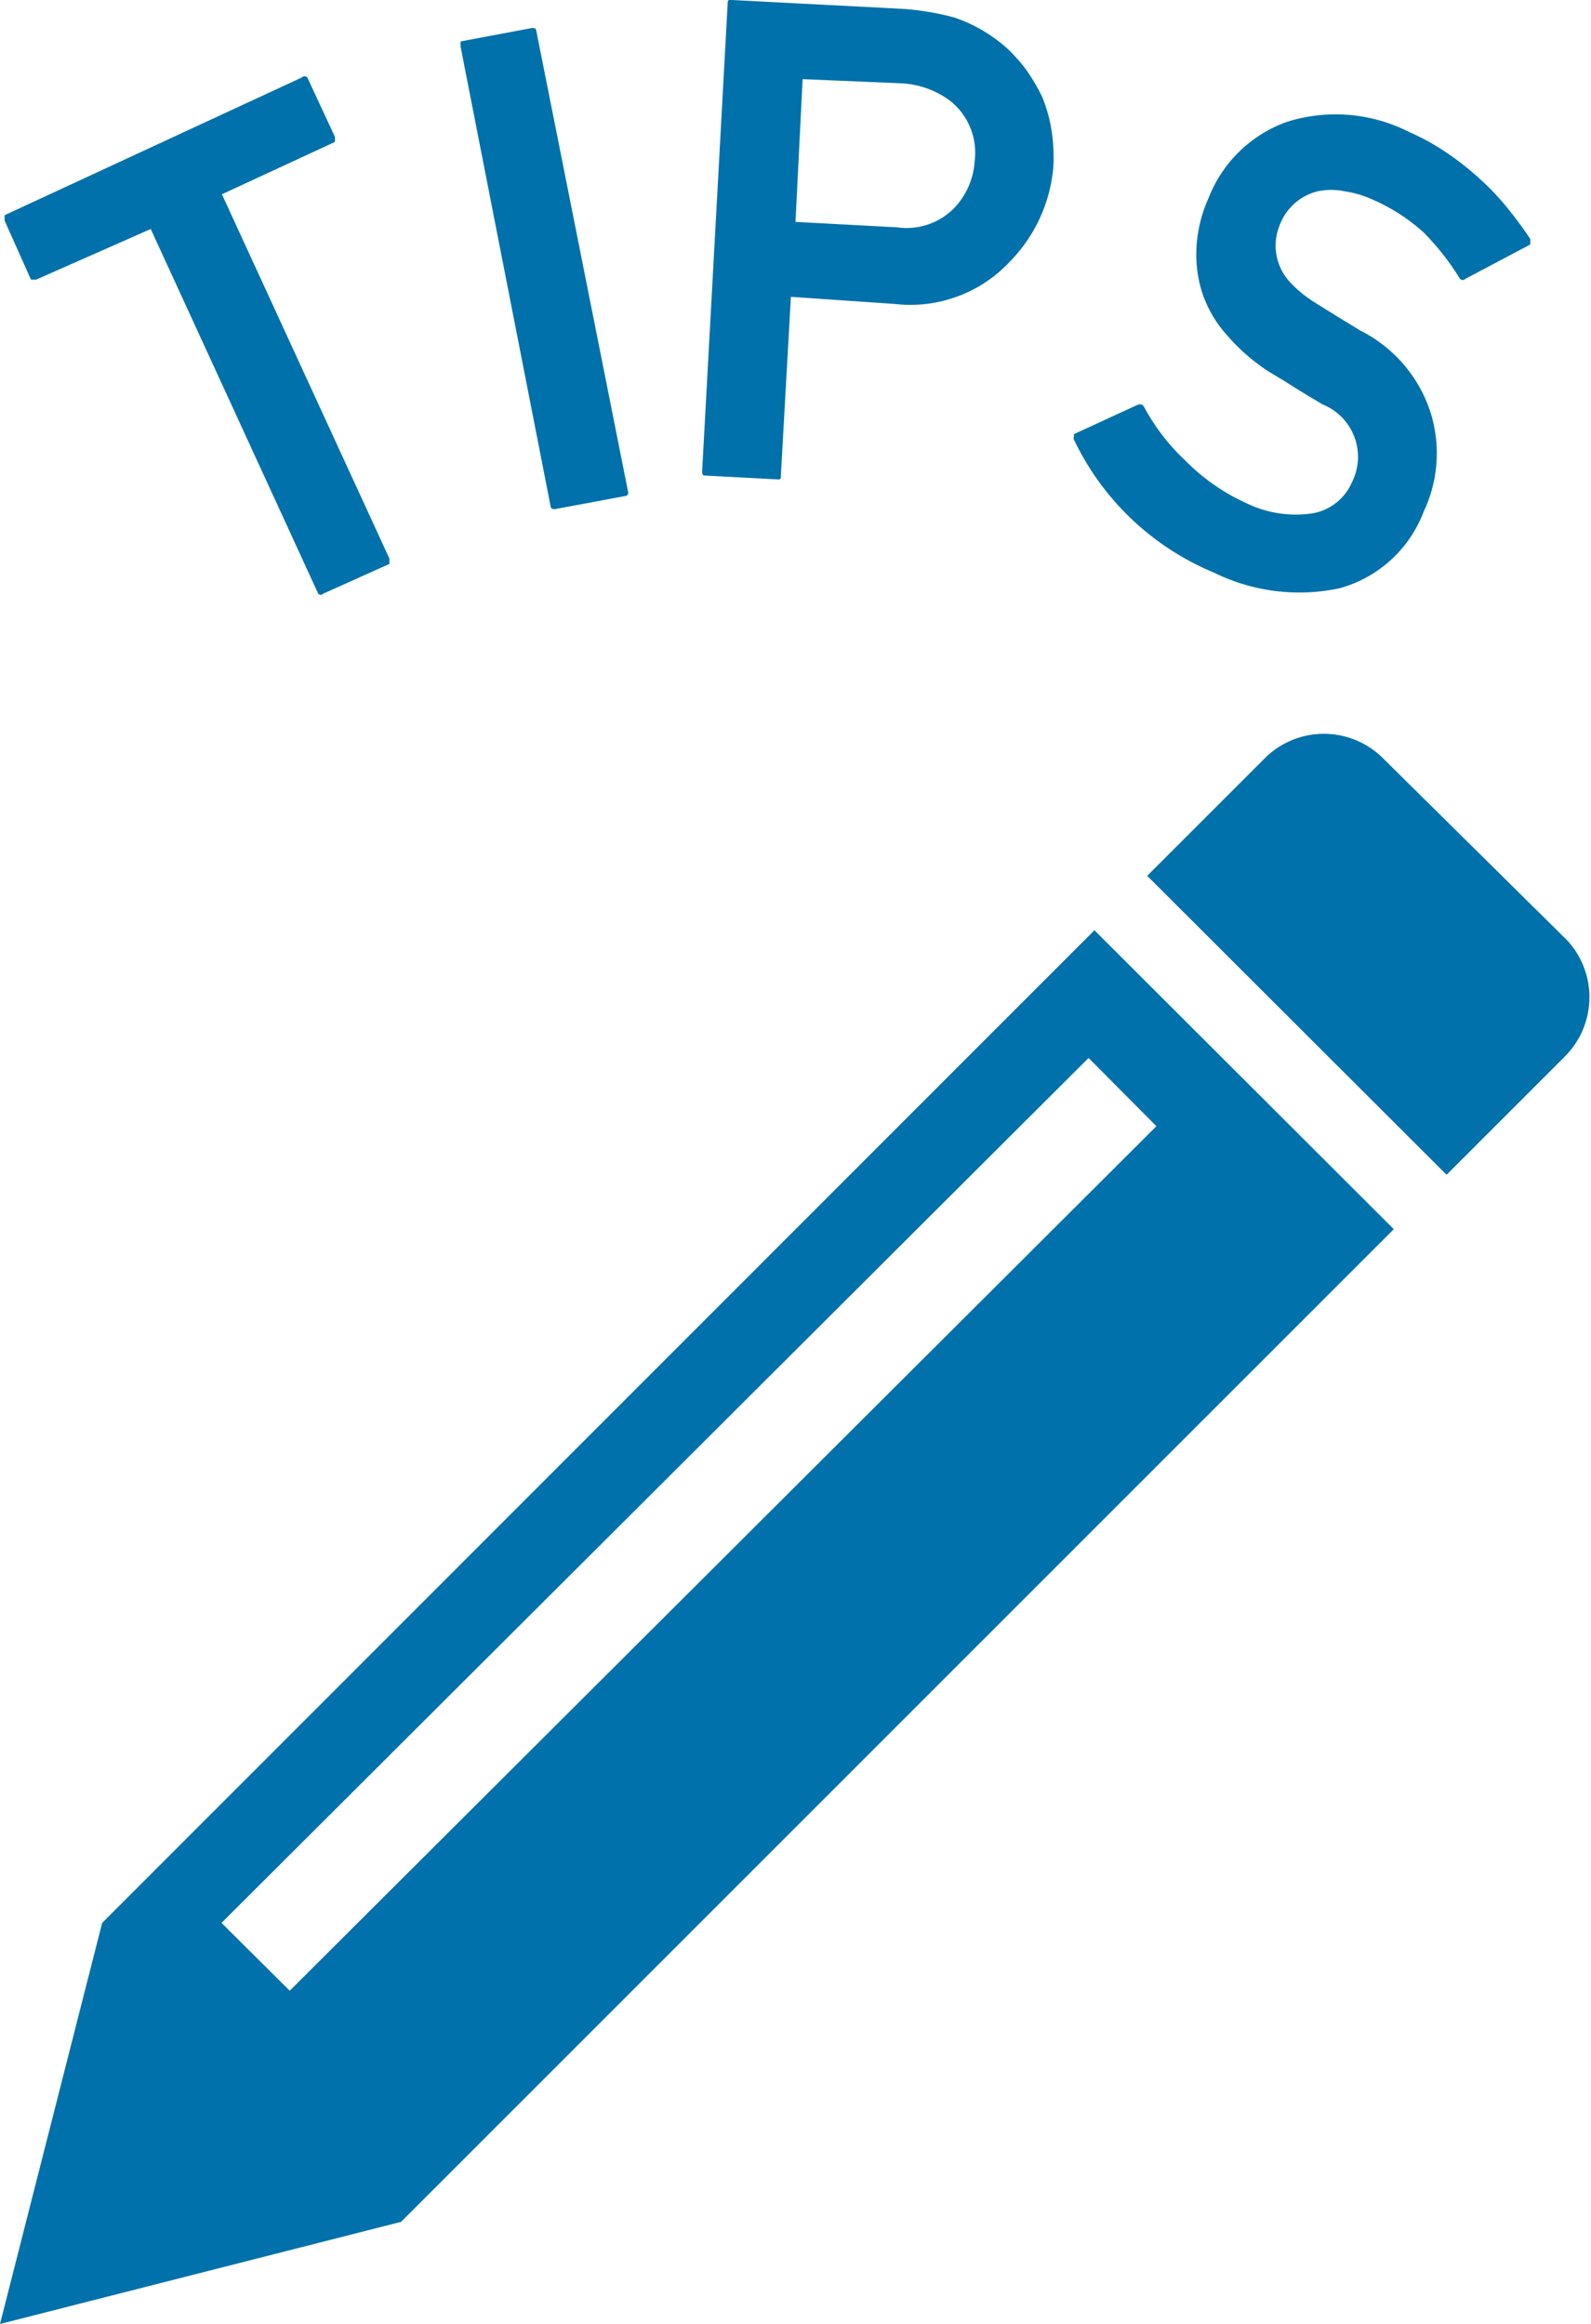 <svg xmlns="http://www.w3.org/2000/svg" viewBox="0 0 38 55.51"><defs><style>.cls-1{fill:#0071aa;}</style></defs><title>sec07_tips</title><g id="レイヤー_2" data-name="レイヤー 2"><g id="design"><path class="cls-1" d="M13.72,14.19a.08.08,0,0,1-.12,0l-4-8.71L6.86,6.69c-.05,0-.09,0-.12,0L6.11,5.28c0-.06,0-.1,0-.13l7.1-3.29a.09.09,0,0,1,.13,0L14,3.28c0,.05,0,.09,0,.12l-2.7,1.25,4,8.7c0,.06,0,.1,0,.13Z" transform="translate(-6 -0.01)"/><path class="cls-1" d="M19.26,12.17c-.06,0-.1,0-.11-.07L17,1.12C17,1.06,17,1,17,1L18.7.68c.07,0,.1,0,.11.07l2.19,11a.08.08,0,0,1-.08.11Z" transform="translate(-6 -0.01)"/><path class="cls-1" d="M22.86,11.37c-.06,0-.09,0-.09-.1L23.38.09c0-.06,0-.09.1-.08l4.05.21A6.36,6.36,0,0,1,28.8.43a3.66,3.66,0,0,1,1.26.74,3.88,3.88,0,0,1,.46.52,4.75,4.75,0,0,1,.37.63,3.63,3.63,0,0,1,.22.77,4.31,4.31,0,0,1,.05.89,3.68,3.68,0,0,1-1.05,2.29,3.25,3.25,0,0,1-2.74,1L24.89,7.1l-.24,4.28c0,.06,0,.09-.09.08ZM25.17,1.9,25,5.31l2.43.13A1.59,1.59,0,0,0,28.77,5a1.78,1.78,0,0,0,.51-1.15,1.58,1.58,0,0,0-.61-1.45A2.14,2.14,0,0,0,27.53,2Z" transform="translate(-6 -0.01)"/><path class="cls-1" d="M33.19,9.67h.07a.13.13,0,0,1,.06.05,5,5,0,0,0,1,1.3,4.85,4.85,0,0,0,1.43,1,2.7,2.7,0,0,0,1.61.25,1.26,1.26,0,0,0,.93-.74,1.35,1.35,0,0,0-.7-1.86h0l-.32-.19-.31-.19-.3-.19-.35-.21a4.59,4.59,0,0,1-1-.87,2.85,2.85,0,0,1-.59-1,3,3,0,0,1-.14-1.14,3.3,3.3,0,0,1,.29-1.15,3.14,3.14,0,0,1,1.87-1.81,3.87,3.87,0,0,1,2.91.24,5.46,5.46,0,0,1,.89.49,6.78,6.78,0,0,1,.78.61,6.27,6.27,0,0,1,.67.7c.2.25.39.5.56.76,0,.06,0,.1,0,.13L41,6.67a.09.09,0,0,1-.13,0A6.09,6.09,0,0,0,40,5.56a4.48,4.48,0,0,0-1.21-.78,2.55,2.55,0,0,0-.67-.2,1.59,1.59,0,0,0-.65,0,1.3,1.3,0,0,0-.91.82,1.28,1.28,0,0,0,.27,1.37,2.94,2.94,0,0,0,.58.47l.45.28.62.38a3.34,3.34,0,0,1,1.7,2A3.27,3.27,0,0,1,40,12.24a3,3,0,0,1-2,1.82,4.61,4.61,0,0,1-3-.37,6.44,6.44,0,0,1-3.35-3.18.09.09,0,0,1,0-.07s0,0,0-.06Z" transform="translate(-6 -0.01)"/><path class="cls-1" d="M43.43,22.47,39,18.09a2,2,0,0,0-2.76,0l-2.84,2.84,7.15,7.14,2.84-2.84A2,2,0,0,0,43.43,22.47Z" transform="translate(-6 -0.01)"/><path class="cls-1" d="M8.44,45.94,6,55.52l9.58-2.44L39.29,29.37l-7.15-7.14Zm4.48,1.62-1.63-1.62L32,25.28l1.62,1.63Z" transform="translate(-6 -0.01)"/></g></g></svg>